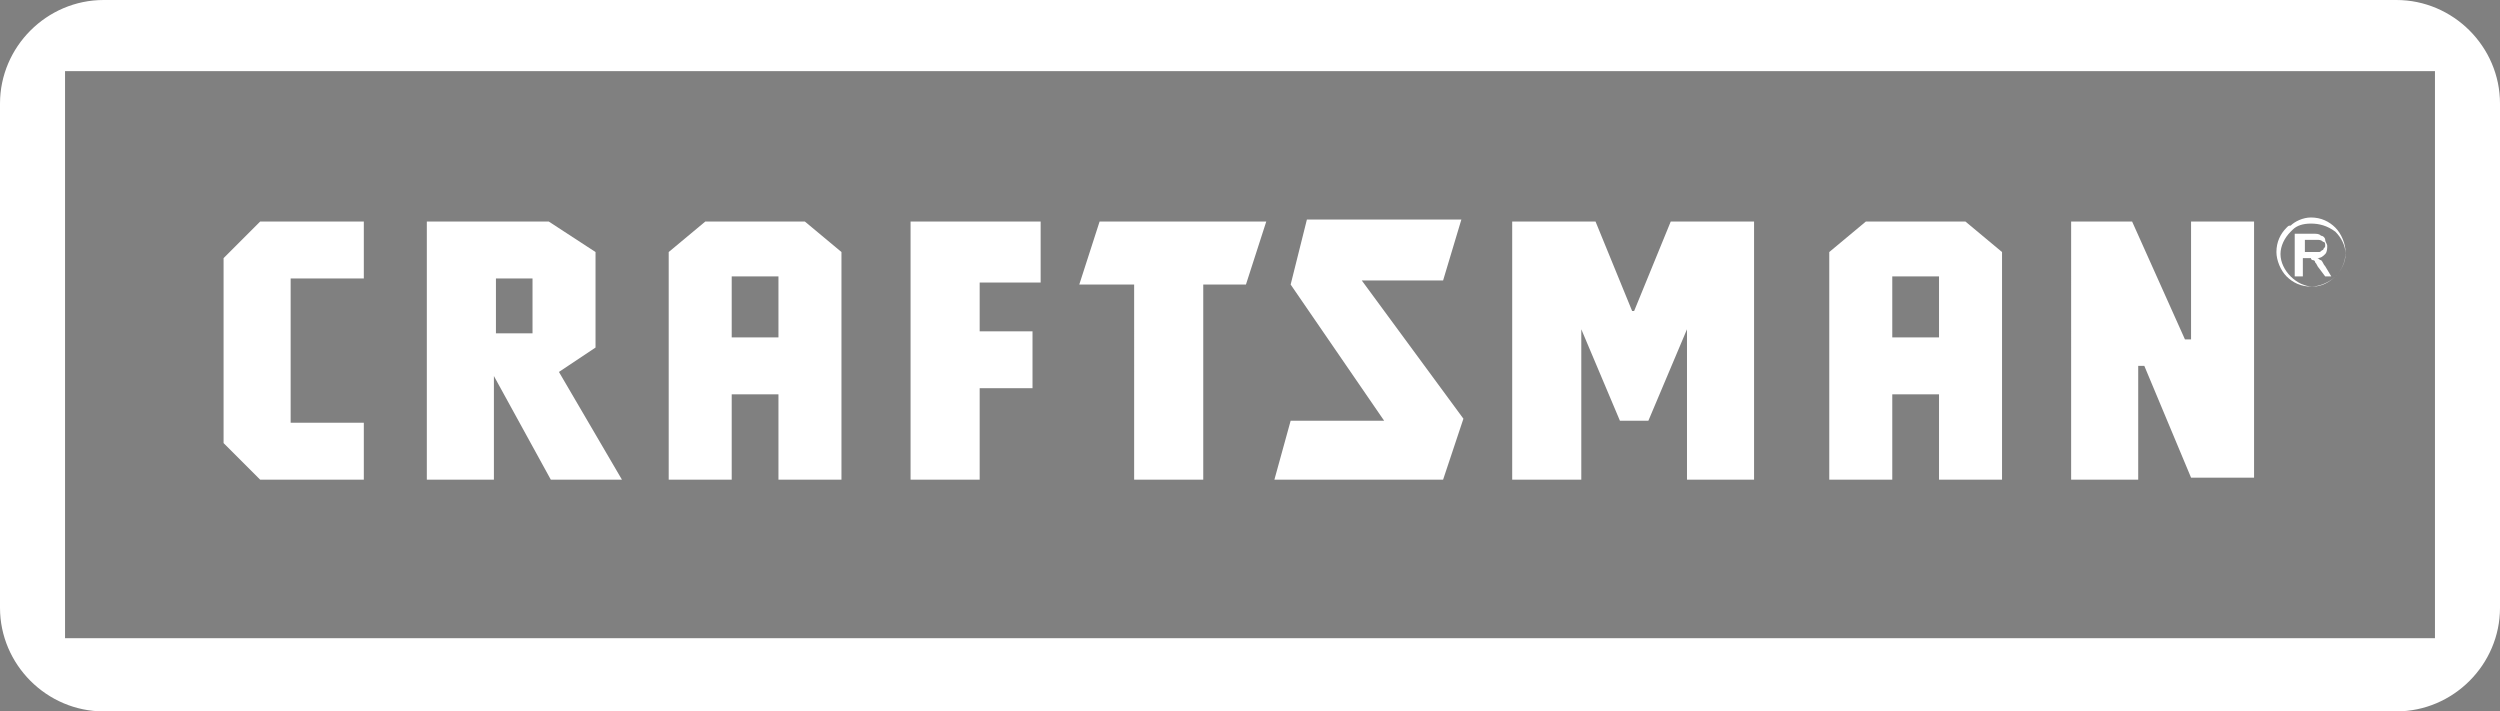 <?xml version="1.0" encoding="utf-8"?>
<!-- Generator: Adobe Illustrator 26.4.1, SVG Export Plug-In . SVG Version: 6.00 Build 0)  -->
<svg version="1.1" id="Layer_1" xmlns="http://www.w3.org/2000/svg" xmlns:xlink="http://www.w3.org/1999/xlink" x="0px" y="0px"
	 width="123px" height="35px" viewBox="0 0 123 35" style="enable-background:new 0 0 123 35;" xml:space="preserve">
<rect x="0" y="0" width="123" height="35" fill="#808080" stroke="none"/>
<style type="text/css">
	.st0{fill:#FFFFFF;}
	.st1{fill-rule:evenodd;clip-rule:evenodd;fill:#161615;}
	.st2{fill-rule:evenodd;clip-rule:evenodd;fill:#FFFFFF;}
</style>
<g id="American_Airlines_Logo">
	<path id="American_Airlines" class="st0" d="M39.6-50.5v-8.4c0-1.6-0.7-2.6-2.1-2.6c-1.8,0-3,1.9-3,4.5v6.4h-2.9c0,0,0-9.3,0-9.5
		c0-1.1-0.1-2.6-0.1-3.5c0,0,1.4,0,2.4,0c0.3,0,0.3,0.1,0.3,0.4c0,0.3,0,1.6,0,1.6h0.1c0.4-0.6,1.3-2.2,4-2.2c2.8,0,4.4,1.9,4.4,4.1
		v9.2H39.6z M16.5-53.3c0.1,0,0.2,0,0.2,0.3c0.1,0.6,0.1,1.6,0.1,1.9c-0.6,0.3-1.9,0.9-3.4,0.9c-3.9,0-6.3-2.3-6.3-6.7
		c0-4.2,2.1-6.7,6.3-6.7c1.4,0,2.7,0.5,3.4,0.9c0,0.5,0,1.5-0.1,2c0,0.2-0.1,0.3-0.2,0.3c-0.1,0-0.2,0-0.2-0.1
		c-0.9-0.5-1.8-0.7-2.6-0.7c-2.5,0-3.5,1.6-3.5,4.4c0,2.5,0.8,4.4,3.5,4.4c1,0,2-0.4,2.6-0.6C16.4-53.3,16.4-53.3,16.5-53.3z
		 M26.7-50.5c-0.2,0-0.4-0.1-0.5-0.4c0-0.4-0.1-1.2-0.1-1.2h0c-0.2,0.2-1.2,1.9-4,1.9c-2.6,0-4.1-2-4.1-4.2c0-3,2.9-4.6,7.3-4.6
		c0,0,0.6,0,0.6,0v-0.5c0-1.4-1-2.1-2.8-2.1c-1.6,0-3,0.6-3.5,0.8c0,0-0.1,0.1-0.2,0.1c-0.1,0-0.2-0.1-0.2-0.2c0-0.5-0.1-1.4-0.1-2
		c0.5-0.2,2.3-0.9,4.2-0.9c3.9,0,5.5,1.8,5.5,4.6v5.1c0,1.8,0.2,3.1,0.2,3.5C29.2-50.5,26.9-50.5,26.7-50.5z M26-57.1
		c0,0-0.4,0-0.5,0c-3.7,0-4.4,1.3-4.4,2.6c0,1.1,0.7,2.1,2.1,2.1c1.8,0,2.8-1.8,2.8-3.6V-57.1z M-10.9-53.3c0.2,0,0.2,0.1,0.2,0.3
		c0,0.6,0.1,1.8,0.1,2.1c-0.3,0.1-1.9,0.7-4,0.7c-4.1,0-6.6-2.1-6.6-6.7c0-3.9,2.1-6.8,5.9-6.8c3.7,0,5.5,2.5,5.5,5.6
		c0,0.4,0,1-0.1,1.8h-8.3c0,2.2,1.4,3.8,4,3.8c1.4,0,2.6-0.5,3-0.7C-11.1-53.3-11.1-53.3-10.9-53.3z M-18.2-58.3h5.5
		c0.1-2.1-1-3.3-2.6-3.3C-17.1-61.6-18.1-60.3-18.2-58.3z M-26.4-50.5v-8.3c0-1.5-0.6-2.7-2.2-2.7c-1.7,0-2.7,1.9-2.7,4.5v6.4h-2.9
		v-8.3c0-1.4-0.6-2.6-2.1-2.6c-1.7,0-2.7,1.9-2.7,4.6v6.3h-3c0,0,0-8.2,0-9.5c0-1.2-0.1-2.9-0.1-3.5c0,0,1.5,0,2.4,0
		c0.3,0,0.3,0.1,0.4,0.4c0,0.3,0,1.6,0,1.6h0.1c0.2-0.4,1.2-2.2,3.9-2.2c2.5,0,3.5,1.8,3.7,2.4c0.2-0.5,1.4-2.4,3.9-2.4
		c2.6,0,4.4,1.4,4.4,4.3v9H-26.4z M-4.6-56.8v6.3h-2.9c0,0,0-8.7,0-9.6c0-0.9-0.1-2.7-0.1-3.3c0,0,1.3,0,2.4,0
		c0.3,0,0.3,0.1,0.3,0.4c0,0.4,0,1.6,0,1.6h0.1c0.2-0.6,1.1-2.2,3.5-2.2c0.8,0,1.4,0.3,1.5,0.3c0,0.6-0.1,1.8-0.1,2.1
		C0.1-61.1,0-61-0.1-61s-0.1,0-0.2,0c-0.2-0.1-0.6-0.2-1.2-0.2C-3.1-61.3-4.6-60.2-4.6-56.8z M1.7-50.5v-13h2.9v13H1.7z M1.7-65.4
		v-2.8h3v2.8H1.7z M-46.5-50.5l-1.4-3.8H-55l-1.4,3.8h-3.1l6.5-17h3.4l6.4,17H-46.5z M-51.4-64.4L-51.4-64.4l-2.8,7.8h5.6
		L-51.4-64.4z M122.3-50.2c3.8,0,5.7-1.6,5.7-3.9c0-2.3-1.6-3.3-3.4-3.8c-0.5-0.2-1-0.3-1.4-0.5c-1.2-0.4-1.8-0.9-1.8-1.7
		c0-0.8,0.7-1.4,2.3-1.4c1.4,0,2.5,0.6,2.9,0.8c0.1,0,0.1,0.1,0.3,0.1c0.1,0,0.2-0.1,0.2-0.3c0-0.4,0.1-1.2,0.1-2
		c-0.4-0.2-1.6-0.8-3.7-0.8c-3.2,0-5.1,1.7-5.1,3.8c0,2.1,1.4,3.1,3,3.6c0.4,0.1,1,0.3,1.4,0.5c1.7,0.6,2.1,1.1,2.1,1.8
		c0,1-1.1,1.5-2.9,1.5c-1.5,0-2.6-0.6-3-0.8c-0.1,0-0.1-0.1-0.3-0.1c-0.2,0-0.2,0.3-0.2,0.3c0,0.1-0.1,1.5-0.1,1.9
		C118.8-50.8,120.3-50.2,122.3-50.2z M115.4-53.3c0.2,0,0.2,0.1,0.2,0.3c0,0.6,0.1,1.8,0.1,2.1c-0.3,0.1-1.9,0.7-4,0.7
		c-4.1,0-6.6-2.1-6.6-6.7c0-4,2.1-6.8,5.9-6.8c3.7,0,5.5,2.5,5.5,5.6c0,0.4,0,1-0.1,1.8h-8.3c0,2.2,1.4,3.8,4,3.8
		c1.4,0,2.6-0.5,3-0.7C115.3-53.2,115.3-53.3,115.4-53.3z M108.1-58.2h5.5c0.1-2.1-1-3.3-2.6-3.3C109.2-61.5,108.2-60.3,108.1-58.2z
		 M100-50.4v-8.4c0-1.6-0.7-2.6-2.1-2.6c-1.8,0-3,1.9-3,4.5v6.4h-2.9c0,0,0-9.3,0-9.5c0-1-0.1-2.6-0.1-3.4c0,0,1.4,0,2.4,0
		c0.3,0,0.3,0.1,0.3,0.4c0,0.3,0,1.6,0,1.6h0.1c0.4-0.6,1.3-2.2,4-2.2c2.8,0,4.4,1.9,4.4,4.1v9.2H100z M73.1-56.8v6.3h-3
		c0,0,0-8.7,0-9.6c0-0.9-0.1-2.7-0.1-3.3c0,0,1.3,0,2.4,0c0.3,0,0.3,0.1,0.3,0.4c0,0.4,0,1.6,0,1.6h0.1c0.2-0.6,1.1-2.2,3.5-2.2
		c0.8,0,1.4,0.3,1.5,0.3c0,0.6-0.1,1.8-0.1,2.1c0,0.2-0.1,0.3-0.2,0.3c-0.1,0-0.1,0-0.2,0c-0.2-0.1-0.6-0.2-1.2-0.2
		C74.6-61.2,73.1-60.1,73.1-56.8z M82.5-50.4v-17.7h-2.9v17.7H82.5z M64-50.4v-13H67v13H64z M64-65.3v-2.9h3v2.9H64z M85.8-50.4v-13
		h2.9v13H85.8z M85.7-65.3v-2.9h3v2.9H85.7z M59.6-50.4l-1.3-3.8H51l-1.4,3.8h-3.1l6.5-17h3.4l6.4,17H59.6z M54.6-64.4L54.6-64.4
		l-2.8,7.8h5.6L54.6-64.4z"/>
	<g id="Flight_Symbol_5_">
		<path id="Red_Gradient_1_" class="st0" d="M150-46.7c2,3.3,5.2,3.2,6.1,3.2h10.3l-12.1-14.7c-5.6,0.2-8.6,3.8-8,5.3L150-46.7z"/>
		<path id="Beak_Shadow_3_" class="st0" d="M146.2-52.9c0,0-0.3-0.8-0.3-1.7c0-3.4,3-5.3,6.4-6l1.9,2.3
			C148.6-58,145.6-54.4,146.2-52.9z"/>
		<path id="Beak_3_" class="st0" d="M150.9-63.8c-5.1,0-8.9,0.8-8.9,2.8c0,0.7,0.2,1.4,0.9,2.5l3.4,5.6c0,0-0.3-0.8-0.3-1.7
			c0-3.4,3-5.3,6.4-6c1-0.2,2-0.3,3-0.3c0.8,0,1.6,0,2.2,0.3C157.1-61.9,156.2-63.8,150.9-63.8z"/>
		<path id="Blue_Gradient_2_" class="st0" d="M137.4-67.3c1.4,2.3,1.9,2.9,5.3,2.9c2.5,0,6.4,0,6.4,0l-8.8-11.2
			c-1.9-2.4-3.1-2.9-4.9-2.9h-4.8L137.4-67.3z"/>
	</g>
	<g>
		<path class="st0" d="M169.1-44.3c0,0.4-0.4,0.8-0.8,0.8c-0.4,0-0.8-0.4-0.8-0.8c0-0.4,0.4-0.8,0.8-0.8
			C168.7-45,169.1-44.7,169.1-44.3z M167.6-44.3c0,0.4,0.3,0.6,0.6,0.6s0.6-0.3,0.6-0.6s-0.3-0.6-0.6-0.6S167.6-44.6,167.6-44.3z
			 M168.3-44.2L168.3-44.2l-0.1,0.3h-0.1v-0.8c0,0,0.1,0,0.2,0c0.2,0,0.3,0.1,0.3,0.2c0,0.2-0.1,0.2-0.2,0.2l0.2,0.3h-0.2
			L168.3-44.2z M168.2-44.3c0.1,0,0.2-0.1,0.2-0.1c0-0.1-0.1-0.1-0.2-0.1c0,0-0.1,0-0.1,0L168.2-44.3
			C168.2-44.3,168.2-44.3,168.2-44.3z"/>
	</g>
</g>
<path class="st0" d="M60.8-190.1c-0.7,0-1.3,0.6-1.3,1.3c0,0.7,0.6,1.3,1.3,1.3c0.7,0,1.3-0.6,1.3-1.3
	C62.1-189.5,61.5-190.1,60.8-190.1 M60.8-187.7c-0.6,0-1-0.5-1-1.1c0-0.6,0.5-1,1.1-1c0.6,0,1,0.5,1,1
	C61.9-188.2,61.4-187.7,60.8-187.7 M4.7-188.3H8v-12.4H4.7V-188.3z M54.7-196l-5.9-5.1v12.7h3.3v-5.2l5.8,5.7v-12.8h-3.2V-196z
	 M-5.2-191.3c-1.8,0-3.2-1.4-3.2-3.2c0-1.8,1.4-3.2,3.2-3.2c0.7,0,1.5,0.3,2,0.7l2.1-2.3c-2.7-2.3-6.7-2-9,0.6c-2.3,2.7-2,6.7,0.6,9
	c2.4,2.1,5.9,2.1,8.3,0l-2.1-2.3C-3.8-191.5-4.5-191.2-5.2-191.3 M33.9-204.9h-16l-3.7,9.7l-3.7-9.8H-6.2l-1.7,3.2h7.4v13.4h3.4
	v-13.4h5.1l6.2,16.3l6.1-16.3h15.4L33.9-204.9z M27.8-197.6c0.2-0.2,0.8-0.2,0.8-0.2h2.1v-2.8h-3.4c-1.5,0-2.7,1.1-2.7,2.6
	c0,0.1,0,0.2,0,0.3c0,3,3.7,4.9,3.3,6.1c-0.2,0.6-0.9,0.6-1.2,0.6h-2.2v2.7h3.6c1.6,0,3.1-1,3.1-2.8c0-3.5-4.3-5.4-3.4-6.7
	 M20.3-188.3h3.2v-12.4h-3.2V-188.3z M31.8-188.3H35v-12.4h-3.2V-188.3z M61.2-188.8L61.2-188.8c0.1-0.1,0.2-0.2,0.2-0.4
	c0-0.2-0.2-0.4-0.4-0.4c0,0,0,0,0,0h-0.8v1.4h0.3v-0.6h0.3c0.2,0,0.2,0.1,0.2,0.2c0,0.1,0,0.2,0,0.3h0.3c0-0.1-0.1-0.2-0.1-0.3
	C61.4-188.6,61.3-188.7,61.2-188.8 M60.9-188.9h-0.3v-0.4h0.3c0.1,0,0.2,0.1,0.2,0.2C61.1-188.9,61-188.9,60.9-188.9 M-23.3-188.2
	h3.5l0.9-2.3h4l0.9,2.3h3.5l-6.3-18.1L-23.3-188.2z M-18-193.9l1-3.1l1,3.1H-18z M41.9-200.8c-3.5,0-6.4,2.8-6.4,6.4
	c0,3.5,2.8,6.4,6.4,6.4c3.5,0,6.4-2.8,6.4-6.4l0,0C48.3-198,45.5-200.8,41.9-200.8L41.9-200.8 M41.9-191.3c-1.7,0-3.1-1.4-3.1-3.1
	c0-1.7,1.4-3.1,3.1-3.1c1.7,0,3.1,1.4,3.1,3.1C45.1-192.7,43.7-191.3,41.9-191.3 M66.6-213.5c-0.2,0-0.3,0.1-0.3,0.2v34.6
	c0,0.1,0.1,0.2,0.3,0.2c0.2,0,0.3-0.1,0.3-0.2v-34.6C67-213.4,66.8-213.5,66.6-213.5 M87.2-207.6c0.1,0.1,0.2,0.1,0.4,0.2
	c0.1,0.2,0.2,0.3,0.4,0.3c0.2,0.1,0.4,0.1,0.4,0.3l0,0c0,0,0.3,4.6,0.3,4.6v0.1L89-202l-0.2,0.1v0.1c0,0,0.1,9.1,0.1,9.1
	c-0.2,0.3-0.3,0.6-0.3,0.9l0.1,0.5l0.1,0.2v0.2l-0.2,0.2v0.1c0,0,0,0.1,0,0.2c0,0.9,0,1.8-0.2,2.7l-0.1,0.1l-0.5,0.5l-0.4,0.6
	l0.1,0.1l0.2,0.1l0.2,0.1c0.1,0.1,0.3,0,0.6-0.4c0.8-0.2,1.6-0.2,2.4-0.1h0.1h0.1l0.3-0.1c0.1,0,0.1,0,0.2,0l0.5,0.1v-0.2l-0.1-0.7
	l-1-0.6c-0.3-0.2-0.4-0.2-0.5-0.6l0-0.2c-0.1-0.3-0.1-0.4,0-0.5l0.2-0.2l0.1-0.1l0.1-1.6l0-0.1c-0.1-0.2-0.2-0.5-0.3-0.8l-0.1-0.9
	c0-0.1-0.1-0.2-0.1-0.4c0-0.1,0.1-0.3,0.2-0.3l0.2-0.2v-1l0-0.1v-0.4v-0.3l-0.1-0.7c0,0,0,0,0,0s0-0.2,0-0.2c0-0.1,0-0.2,0-0.3
	c0-0.2,0-0.3,0.1-0.5l0.3-0.2v-0.1l-0.1-0.6l0-0.1l-0.1-0.3c0-0.1,0-0.2-0.1-0.4c0.1-0.6,0.1-1.3,0.1-1.9c0-1,0-2-0.1-2.8v-1.3
	c0-0.1,0-0.1,0.1-0.1c0.1-0.1,0.2-0.3,0.2-0.4c0-0.3,0-0.4-0.2-0.4c0-0.1,0-0.2,0-0.3c0-0.4,0.5-0.8,1-1h0.1v-0.5l-0.1-0.1l-0.2-0.3
	h-0.1c-1.3,0.1-2.7,0.1-4,0h-0.1l-0.1,0.1l-0.3,0.4l0.1,0.1L87.2-207.6z M123.2-189.5L123.2-189.5l-0.2-0.1c0-0.2,0.1-0.5,0.1-0.7v0
	v-0.1l-0.1-0.4c-0.1-0.7-0.2-1.4-0.4-2.1l-0.1-0.1l-0.2,0.1c0,0-0.1-0.3-0.1-0.4c0-0.1,0-0.2-0.1-0.3c-0.1-0.3-0.1-0.7-0.1-1
	c0-0.4,0-0.8-0.1-1.2c0-0.1-0.1-0.3-0.1-0.4l-0.1-0.3l-0.1-0.3l0,0c0-0.2-0.1-0.2-0.5-0.3l0,0v-0.2c0-0.2,0-0.5-0.3-0.6
	c-0.6-0.7-0.9-0.7-1.2-0.7h-0.2c0.1-0.1,0.1-0.1,0.1-0.2c0,0,0-0.3,0-0.4c1.2-0.1,2-1,2.5-2.9c0,0,0-0.9,0-1l0.1-0.2l0.1-0.2l0-0.1
	c0-0.1,0-0.5,0-0.9c0-0.2,0-0.4,0-0.5l-1-2.4l-0.1,0l-0.3-0.2c-0.3-0.3-0.8-0.6-1.2-0.7h-0.4h-0.1c-0.7-0.2-1.6-0.5-1.7-0.5l0,0
	h-1.1l0-0.1c-0.1-0.1-0.2-0.2-0.3-0.2l-0.6,0.1l-3.1,0.1v0.3l0.8,0.2l0.1,0.1c0.4,0.3,1.4,1,1.4,1.6v0.1h0.1h0.4
	c0.1,0,0.2-0.1,0.3-0.2l0,0c0.1,0,0.4,0.1,0.6,0.2c-0.4,0.5-0.9,0.9-1.4,1.3l-0.5,0.4v0c-0.1,0.7-0.1,1.3,0,2v0.1l0.2,0.2l0,0
	c0,0,0,0,0,0.1c0,0.1,0.1,0.2,0.2,0.4c0,0.1,0,1,0,1v0.1l0,0.4c0,0.3,0,0.5,0.1,0.5c0.1,0.2,0.1,0.4,0.1,0.6c0,0.1,0,0.1,0,0.1l0,0
	v0.1l0.1,0.3l0.1,0.4l0-0.1v0.8l0.1,0.1l0.1,0.2l0.1,0.2l0.1,0.9v0.1v0.2l0.1,0.3l0-0.1c0,1.2,0,3,0,4.3c0,0.9,0,1.6,0,1.6v0.1
	l0.2,0.2c0,0.2,0,0.4,0,0.6c0,0.1,0,0.2,0,0.3c-0.5,1-0.8,2-1.1,3l0,0c0,0.2,0.2,0.3,0.5,0.5c1.1,0.7,2,1.8,2.5,3l0.2,0.4l0.1-0.4
	c0.1-0.5,0.2-0.9,0.2-1.4c0-0.1,0-0.3,0-0.4l0,0l0.2-0.1c0-0.1,0-0.2,0-0.3c0-0.4-0.1-0.9-0.1-1.3l-0.1-0.9c0.1-0.4,0.2-0.8,0.2-1.3
	c0-0.3,0-0.6,0-0.9l-0.1-0.3l-0.1-0.1l0,0c0-0.1,0-0.1,0.1-0.2h0v-0.1c0-0.2-0.1-1-0.2-2.3c-0.1-1.2-0.3-2.8-0.3-3.1l0,0
	c0,0,0.1-0.4,0.1-0.4l0.1-0.1c0.1-0.3,0.2-0.5,0.3-0.8c0-0.1,0-0.1,0-0.2c0.4,0.5,0.8,1,1,1.6l0.2,0.3c0,0,0,0,0,0
	c0,0.3-0.1,0.6-0.1,0.8l-0.1,0.8h0.1c0.5,0.1,1.1,3.2,1.1,3.6l0,0c0,0.2,0,0.5,0,0.7c0,0.7,0,1.4-0.1,2.1l-0.3,1.1
	c-0.2,0.4-0.3,0.8-0.4,1.2c0,0,0,0.1,0,0.1v0.1h0.3c0.6,0,0.8,0,2,1.2c0.3,0.2,0.6,0.3,1,0.4l0.1,0l0.5-2.5l0.1-0.5
	c0.1-0.2,0.1-0.5,0-0.8l0,0c0.1-0.4,0.1-0.7,0.1-1.1c0-0.2,0-0.4-0.1-0.6c0-0.1,0-0.1,0-0.2c0-0.1,0-0.1,0.1-0.2l0,0v0
	C123.5-188.9,123.4-189.2,123.2-189.5L123.2-189.5z M119.6-201.6c-0.2,0.6-0.4,1.1-0.6,1.6c-0.2,0.2-0.5,0.4-0.9,0.5
	c-0.2,0-0.4,0-0.6,0v-6.5h0.3c0.5,0,1.8,1.9,1.8,1.9c0.2,0.3,0.3,0.7,0.2,1.1v0.5c-0.1,0-0.1,0.3-0.2,0.3
	C119.6-202,119.6-201.8,119.6-201.6 M100.2-192.7v-0.2h-0.7v0l-0.2,0.5c-0.1,0.2-0.2,0.5-0.5,0.6l-0.2-0.2l-0.1,0.1
	c-0.2,0.3-0.4,0.6-0.4,0.9c-0.7,0.1-1.2,0.8-1.6,1.4c-0.1,0.2-0.2,0.3-0.3,0.5c-0.3,0.1-0.5,0.2-0.8,0.2h-0.2l-0.7,0.4l-0.4,0.2H94
	l-0.1-0.1c0.3-0.6,0.6-1.3,0.8-1.9c0.1-0.4,0.3-0.7,0.4-1.1l0,0v0v-0.6c0-0.3,1.1-3.3,1.8-3.6l0.1,0v-0.1c0-0.2-0.1-0.4-0.1-0.5
	c0-0.1,0-0.2,0.1-0.4c0.1-0.4,0.8-0.7,1-0.8h0.1v-1c0.2-0.3,0.3-0.6,0.4-0.9c0.2-0.6,0.5-1.2,0.9-1.6l0.1-0.1v-0.1
	c0-0.2-0.1-0.4-0.1-0.6c0-0.3,0.1-0.5,0.2-0.7l0,0v-3.9l-0.1-0.3l-0.1-0.2v-1.2h-6.6v0.2c0,0.2-0.1,0.3-0.2,0.5l0,0v2.1l0.3,0.2
	c0.3,0.3,0.1,1.2,0,1.6l0,0l0.1,0.1v0.1v0.1l0.1,0.8h0c0.2,0.1,0.2,0.2,0.1,0.3c0,0.2,0,0.4,0.2,0.5l0.1,0.1l0.1-0.2
	c0.3-0.5,0.4-0.7,0.4-0.9v-1.7c0-0.2,0.5-0.5,0.7-0.5h0.1v-0.1c0-0.6,0.3-1.1,0.9-1.3l0.3-0.2h2.3v1.4c-0.3,0.3-0.6,0.6-0.8,1
	c-0.2,0.3-0.4,0.5-0.6,0.7c-0.1,0.2-0.2,0.5-0.2,0.8c0,0.2,0,0.5,0.1,0.7c-0.7,0.6-0.8,1-0.8,1.1l-0.5,0.4c-0.4,0.9-0.7,1.8-0.8,2.8
	c-0.5,0.4-0.8,1-0.9,1.6v0.1c-0.3,0.3-0.6,0.7-0.8,1l-0.2,0.8c0,0.2-0.1,0.5-0.2,0.5h0v0.1l-0.1,0.8c-0.1,0.4-0.1,0.8-0.1,1.2
	c0,0.1,0,0.2,0,0.4c0.1,0.1,0.1,0.3,0.1,0.4c0,0.1,0,0.2-0.1,0.3l-0.1,0.1l0.1,0.1c0.2,0.2,0.3,0.5,0.4,0.7v0.2l-0.2,0.1l-0.1,0v1.4
	c-0.2,0.1-0.3,0.3-0.3,0.4l0.1,0.3l0.2,0.2h0.1h1.6c0.2,0.2,0.5,0.3,0.7,0.3c0.2,0,0.4-0.1,0.4-0.3c0.1-0.1,0.2-0.2,0.4-0.2h0.2l0,0
	l0.1,0.2h0.1h2.4l0-0.1c0.2-0.2,0.5-0.3,0.7-0.4h0.1v-0.1c-0.1-1-0.1-2.1,0-3.1l0.2-0.3c0-0.1,0.1-0.2,0.2-0.3l0.1,0l-0.1-0.1
	C100.1-191.9,100.1-192.3,100.2-192.7 M109.2-188.3c0-0.2-0.1-0.4-0.2-0.5l-0.2-0.2h-1l-0.3-0.3l-0.1,0.2c-0.2,0.4-0.6,0.7-1,0.8
	l-0.8,0.4l-0.3,0.1c-0.3,0.1-0.6,0.2-0.9,0.4c-0.1,0.2-0.2,0.4-0.2,0.6c0,0.2,0,0.2-0.1,0.2l-0.5,0c-0.2,0.1-0.5,0.1-0.7,0l-0.1-0.1
	l-0.1,0.1l-0.1,0.1l-0.1-0.1l0.2-0.5c0.1-0.2,0.2-0.5,0.2-0.7c0,0,0,0,0,0c0.4-0.5,0.6-1.1,0.8-1.8v-1.1l0.6-1.8v-2.4
	c0.1-0.2,0.2-0.4,0.3-0.6l0.3-0.4c0,0,0-0.7,0-0.8c0.3-0.4,0.5-0.8,0.5-1.2c0-0.3,0.1-0.5,0.3-0.7l0.1,0l0.1-2.1c0-0.1,0-0.1,0-0.2
	c0-0.2,0.1-0.4,0.2-0.6l0.2-0.6l0.2-1.3c0-0.1,0.1-0.3,0.2-0.3l0.3-0.3c0-0.1,0-0.2,0-0.4c0-0.1,0-0.3,0-0.4l0.1-0.1
	c0.3-0.2,0.4-0.5,0.5-0.8c0-0.1,0-0.2,0-0.4c0-0.1,0-0.3,0-0.4c0.3-0.3,0.5-0.7,0.7-1.2l0.2-0.4v-0.1v-0.3h-0.3l-0.2-0.2h-7.4v4.1
	c-0.2,0.1-0.3,0.3-0.3,0.5l0.1,0.3c0,0.1,0.1,0.2,0.1,0.3c0,0.2,0,0.3-0.1,0.5v0.1l0.4,0.4l0.1-0.1c0.1-0.2,0.2-0.2,0.3-0.2
	c0.4,0,0.6-0.2,0.8-1.5c0.2-1.3,0.6-1.8,0.7-1.8l0.2,0c0.2-0.1,0.6-0.2,0.8,0l0.2,0.2l0.1,0h1.1l0.1,0.1l0,0l0,0c0,0,0,0.1-0.1,0.2
	l-0.1,0v0.8c-0.7,0.9-1.2,1.8-1.5,2.8v0.6c-0.1,0.4-0.2,0.8-0.4,1.1l-0.2,0.4v0.2v0.2c0,0.2-0.1,0.4-0.3,0.6l0,0v0.2v0.2l0.2,0.2
	l0.1,0l-1.3,3.4c-0.1,0.7-0.2,1.4-0.2,2.1c0,0.5,0.1,1.1,0.2,1.6l0.1,0.2l0.1,0.3c0,0.3,0.1,0.6,0.1,0.9c0,0.2,0,0.4-0.1,0.6
	l-0.1,0.3l-0.1,0.2c0,0.1,0.1,0.3,0.1,0.4c0,0.1,0,0.1,0,0.2l-0.2,0.2l0,0.1c0,0.1,0.1,0.3,0.1,0.4c0,0.1,0,0.2,0,0.3l-0.3,0.3
	l-0.2,0.1v0.1c0,0.1,0.1,0.3,0.1,0.4c0,0.1,0,0.1-0.1,0.2l-0.2,0.2l-0.1,0.1v0.8v0.1c0,0.1,0,0.2,0,0.2c0,0.2,0.1,0.4,0.2,0.6l0,0
	h0.1c0.3,0,0.6-0.1,0.9-0.3l0.3-0.1h0.6h1.1c0.3-0.1,0.6-0.3,0.9-0.5l1.1,0.1l0,0c0,0.1,0,0.1,0.1,0.1l0,0.1h3.3v-0.3
	c0.1,0,0.1-0.1,0.2-0.1l0.1,0v-2l-0.1-0.3l-0.1-0.4c0-0.2,0-0.3,0.1-0.4L109.2-188.3z M114.1-197C114.1-197,114.1-197,114.1-197
	l0.1-1.3v-0.1l-0.1,0c-0.1-0.1-0.2-0.1-0.2-0.2c0-0.1,0,0,0-0.1c0,0,0-0.1,0-0.1c0-0.2-0.1-0.3-0.2-0.4v-1l-0.2-0.2l-0.7-2.6
	c-0.3-0.8-0.6-1.7-0.8-2.6v-0.7l-0.1-0.3c-0.3-0.3-0.5-0.7-0.6-1.1l0-0.2c-0.1-0.4-0.1-1.1-0.7-1.1l-0.4,0.1
	c-0.1,0.2-0.2,0.4-0.2,0.6c0,0,0,0.2,0,0.2c0,0.3,0,0.4-0.2,0.5c-0.1,0.1-0.3,0.2-0.4,0.3l-0.2,0.2v0.1v0.9l-0.3,0.4l-0.1,0.2
	c-0.2,0.4-0.3,0.8-0.5,1.2h0l-0.2,0.1c-0.1,0.1-0.1,0.2-0.1,0.3c0,0.1,0,0.2,0,0.2v0.3c-0.2,0.2-0.4,0.5-0.5,0.8l-0.1,0.2
	c-0.1,0.4-0.2,0.8-0.2,1.2c0,0.5-0.1,0.8-0.3,1l-0.1,0v0.1c0,0.4-0.1,0.8-0.2,1.2l-0.2,0.3l-0.3,0.5v0.6v0.6c-0.1,0.3,0,0.5,0.2,0.5
	l0,0c0,0.1,0,0.1-0.2,0.2l-0.1,0v0.9l0,0l-0.2,0.1c-0.1,0.1-0.2,0.3-0.1,0.5c0,0.2,0,0.4,0.1,0.6c-0.1,0.4-0.2,0.8-0.2,1.3v0.1
	l0.1,0.1l0.1,0.1c0,0-0.1,0.1-0.2,0.1l-0.4,0.4c-0.1,0.3-0.2,0.6-0.2,0.9l-0.8,0.9l0.1,0.1l0.1,0.3l0.2,0.5l0.1-0.1l2.2-0.8
	c0.6-0.1,1.2-0.1,1.8,0h0.1l0.1-0.1l0.2-0.4c0.1-0.1,0.1-0.2,0.1-0.3c0,0,0,0,0-0.1v0l-0.1-0.1l-0.3-0.2c-0.1-0.1-0.2-0.2-0.3-0.2
	v-1.1c0,0-0.1-0.3-0.2-0.5h0.3c0.3,0.2,0.6,0.4,1,0.6c0.5,0.3,1.6,0.9,1.6,1.1c-0.1,1.2-0.6,2.4-1.4,3.3v0v0.1c0,0.5,0.3,1,0.7,1.3
	c0.2,0.2,0.4,0.4,0.4,0.6v0.6c0,0,0.6,2.1,0.6,2.1v1.6l0.3-0.1c0,0,0.1,0.1,0.1,0.1l0.3-0.1l0.2-0.2v-1l0.2-0.2v-0.8
	c0.2-0.2,0.3-0.5,0.3-0.8c0-0.2,0.1-0.5,0.3-0.7l0.1,0v-1.3c0.3-0.4,0.5-0.9,0.6-1.5c0.1-0.3,0.2-0.6,0.4-0.9h0v0
	c0.1-0.9,0.1-1.8,0.1-2.6c0-1.1,0-2.3-0.1-2.6C114.3-195.4,114.2-196.1,114.1-197 M111.7-193.9h-0.3c-0.5-0.1-0.8-0.6-1.4-0.7
	c-0.4-0.1-0.9-0.1-1.3,0c0,0,0-0.1,0.2-0.2c0.1-0.4-0.1-1.6,0-2c0.1-0.5,0.2-1,0.2-1.4c0.5,0,0.3-0.6,0.6-0.8l0-1.4
	c0.1,0.4,0.3,0.8,0.5,1.1c0.3,0.3,0.6,0.1,0.9,0.4s0.2,1.5,0.4,1.6C111.8-196.9,111.7-193.9,111.7-193.9 M131.5-209.7
	c-0.7,0-1.3,0.6-1.3,1.3c0,0.7,0.6,1.3,1.3,1.3c0.7,0,1.3-0.6,1.3-1.3C132.9-209.1,132.3-209.7,131.5-209.7 M131.5-207.3
	c-0.6,0-1-0.5-1-1s0.5-1,1-1c0.6,0,1,0.5,1,1C132.6-207.8,132.1-207.3,131.5-207.3 M99.1-185.8h-0.1c-2.2-0.1-7.2-0.2-7.5,0.2
	c-0.7,0.4-1.5,0.4-2.2,0.1c-0.2-0.1-0.4-0.1-0.7-0.1l-0.2,0.1L88-185c-0.4,0-0.8,0-1.2,0h-0.5c0-0.4-0.1-0.5-0.2-0.6l0,0v0
	c0-0.1,0.1-0.2,0.2-0.3l0,0v-0.1v-1.4l0.2-0.2v-1l0.1-0.1c0.1-0.1,0.1-0.2,0.1-0.4l-0.1-0.4l-0.1-0.1l0-0.1c0.1-0.2,0.1-0.3,0.3-0.3
	h0.1v-0.1c0-0.1,0-0.5,0-0.8c0-0.1,0-0.3,0-0.4v0l-0.2-0.2c0,0,0-1.4,0-1.5l0.2-0.2v-0.1c0-0.3,0.1-1.9,0.1-3.1c0-0.5,0-1.1-0.1-1.6
	l-0.3-0.3l-0.1-0.1v-4.5l0.2-0.2v-1.1l-0.1,0c-0.4-0.3-0.4-0.4-0.4-0.4c0-0.1,0-0.1,0.2-0.3l0.1,0v-2.2l-0.1,0
	c-0.3-0.3-0.7-0.7-0.9-1c-0.1,0-0.2,0-0.3,0c-0.1,0-0.3,0.1-0.5-0.4l0-0.1h-1.7l-0.2-0.2h-0.4l0,0.1l-0.1,0.2l-0.2,0.2l0.1,0.1
	c0.8,0.6,0.9,0.8,0.9,1l0.2,0.3l0.1,0c0.4,0,0.5,0.1,0.5,0.1c0.2,0.4,0.3,0.8,0.4,1.2l0,0c-0.1,0.3-0.2,0.7-0.3,1l-0.1,0.1l0.3,0.3
	c0,0.1,0,0.2,0,0.3c0,0.4,0,0.9-0.1,1.2l-0.1,0.1l-0.3,0.3v0.1v1.7l0.2,0.2v3.2l0.1,0c0.1,0.1,0.2,0.2,0.2,0.4l0,0
	c0,0.2-0.1,0.3-0.2,0.5l-0.1,0v2.3c0-0.1-0.2,0.1-0.2,0.1h0v0.1c0,0.3-0.1,0.5-0.1,0.8c0,0.3,0,0.5,0.1,0.8l0,0l-0.2,0.1v0.1v2.9
	l0.1,0c0.2,0.1,0.4,0.3,0.4,0.5v0.2l-0.2,0.1l-0.1,0v0.8c0-0.1-0.2,0.1-0.2,0.1l-0.1,0v1.8l0.1,0c0.1,0.1,0.1,0.1,0.1,0.2
	s-0.1,0.1-0.1,0.2l-0.1,0v0.1v0.9l-0.5,0.4l-0.2,0.2l-0.6,0.3h0v0.1l-0.1,0.2l-0.2,0.2l0.1,0.1l0.3,0.3h0.1c0.6-0.1,1.3-0.1,1.9,0
	h0.1v-0.1c0.4-0.4,0.8-0.8,1.3-1.1h0.7c0.2,0,0.4,0.1,0.6,0.3l0,0.1h0.1c1.7,0,4.9,0,5.4,0l0,0c0.1,0.2,0.3,0.3,0.5,0.3h2
	c0.1,0.2,0.3,0.2,0.5,0.2c0.1,0,0.1,0,0.2,0.2l0,0.1h0.8l0,0c0,0.1,0,0.1,0.1,0.1l0,0.1h3.1l-0.5-1L99.1-185.8z M132-208.4
	L132-208.4c0.1-0.1,0.2-0.2,0.2-0.4c0-0.2-0.2-0.4-0.4-0.4c0,0,0,0,0,0H131v1.4h0.3v-0.5h0.3c0.2,0,0.2,0.1,0.2,0.2
	c0,0.1,0,0.2,0,0.3h0.3c0-0.1-0.1-0.2-0.1-0.3C132.1-208.2,132.1-208.3,132-208.4 M131.6-208.5h-0.3v-0.4h0.3c0.1,0,0.2,0.1,0.2,0.2
	C131.8-208.6,131.8-208.5,131.6-208.5 M82.1-188.3c0-0.1,0-0.2,0-0.3c0-0.3,0-0.5-0.1-0.8c0-0.2,0-0.3-0.1-0.5c0,0,0-0.1,0-0.1
	c0.3-0.4,0.4-0.8,0.4-1.3c0-0.3,0-0.6-0.1-0.9l-0.1-1.1v-0.9l0.1-0.1l-0.3-0.3l-0.2-0.2c-0.1-0.3-0.2-0.7-0.2-1c0-0.5,0.1-1,0.2-1.5
	v-0.1l-0.3-0.2l0,0c0-0.1-0.1-0.2-0.4-0.5l-0.1-0.1l-0.1,0.1c0-0.1-0.1-0.1-0.1-0.2l0,0c0.1-0.2,0.2-0.4,0.3-0.7c0-0.1,0-0.1,0-0.2
	c-0.1-0.1-0.2-0.2-0.3-0.2c-0.4,0-0.7-0.2-0.9-0.4c0.5-0.5,0.9-1.1,1.2-1.7l0.8-1.5c0.2-0.2,0.2-0.4,0.2-0.7c0-0.2,0-0.5-0.1-0.7
	l-0.1-0.9c0-0.9-0.4-1.8-1.1-2.3c-0.2-0.1-0.5-0.2-0.7-0.2l-0.1-0.1c-0.2-0.1-0.3-0.3-0.4-0.5v-0.1h-0.1c-0.6-0.1-1.1-0.1-1.7,0
	l-1.4,0.1h-1.1c-0.6,0-1.2,0.1-1.8,0.3h-1.2l-0.2,0.3l-0.1,0.4c0,0,0,0.2,0,0.2c0,0.1,0,0.2,0.1,0.2l0.1,0.2l0.7,0.7l0,0h-0.2
	l0.2,0.1c0,0.1,0,0.1,0.2,0.1c0.2,0,0.1,0.1,0.2,0h0.1l0.1,0.1l0,0v0.2v0.3l-0.1,0.1l-0.1,0v0.1v5.4c0.1,0.2,0.2,0.3,0.3,0.5
	c0,0.3,0,0.5,0,0.8l-0.2,0.5v1.6l0.2,0.4l0,0c0,0.2,0,1,0,1s-0.1,0.1-0.2,0.1h-0.1v1.9l0,2.2l0.2,1.8v0.4c0.1,0.6,0.1,1.3,0,1.9
	l0,1.7c-0.1,0.6-0.3,1.3-0.5,1.9c-0.2,0.1-0.4,0.2-0.6,0.3l-0.2,0.1l0.4,0.3l0.1,0.1h0.1h0.4c0.2,0,0.4,0,0.6,0
	c0.7,0.1,1.9,0.3,2.1-0.1c0.1-0.1,0.2-0.2,0.3-0.2l0.2,0.1c0.1,0.1,0.2,0.2,0.3,0.2c0.1,0,0.2-0.1,0.2-0.1c0.5-0.1,0.9-0.2,1.4-0.3
	h0.1v-0.1c0.2-0.3,0.5-0.5,0.8-0.7l0.2-0.2c0.4-0.3,0.9-0.6,1.4-0.8h0.1v-0.1c0-0.9,0.3-1.8,0.9-2.5l0.4-1.1 M79.3-189.9
	c-0.1,0.5-0.2,1-0.4,1.5c-0.1,0.7,0,1.6-0.3,1.9c-0.3,0.3-0.7,1-1.2,1L77-185c-0.3,0.1-0.5,0.1-0.8,0.2c0.2-0.3,0.3-0.6,0.4-0.9
	c0,0.3-0.1-0.8-0.1-0.8c0-3.1-0.1-1.2,0.1-2c0-0.1,0.1-0.2,0.2-0.3v-4c-0.1-0.1-0.2-0.2-0.2-0.3c0-0.1,0.1-0.2,0.2-0.3l0.2-1
	c0,0-0.3-1.2,0-1.6c0-0.5,0-2.3,0-2.3l0.7,0.7c0.3,0.3,0.6,0.5,0.9,0.7c0,0,0.6,0.5,0.3,0.7c-0.2,0.2,0.4,0.5,0,0.5
	c0.2,0.2,0.3,0.5,0.2,0.8c0.3,0.1-0.1,0.9-0.1,1.1c0,0.9,0.4,0.3,0.4,1.4c-0.7,0.5,0.4,1.5-0.1,1.8
	C79.5-190.4,79.2-190.1,79.3-189.9 M79.1-204.6c-0.1,0,0.2,0.8,0.2,0.8c-0.3,0.1-0.2,1.6-0.2,1.8c-1.3,0.1-1,1.2-1.6,1.3
	c0,0-0.1-0.2-0.5,0v-4.3c0.3-0.2,0.1-0.2,0.3-0.6c0.1,0,0.1-0.1,0.2-0.1c0,0.1,0,0.2,0,0.2l0.8-0.1h0.2c0.3,0.7,0.6,0.3,1.1,0.6
	L79.1-204.6z M131.5-201.3L131.5-201.3l-0.1-0.4l-0.2-0.4l0,0.1l0.1-2.3l-0.1,0c-0.1-0.1-0.1-0.1-0.2-0.4l-0.6-1.4l-0.4-0.4
	c-0.3-0.2-0.5-0.5-0.7-0.8l0-0.1h-1l-0.2-0.2h-0.9l-0.2-0.2h-0.7l0-0.1l-0.2-0.3h-0.7c-0.3-0.2-0.6-0.4-1-0.5
	c-0.2-0.1-0.5-0.2-0.5-0.3v-0.1h-0.7l-0.2-0.2h-1.4l0.2,0.2c0.1,0.1,1.4,1.4,1.9,1.8v1.2c0-0.1-0.2,0.1-0.2,0.1l-0.1,0v1.8
	c0-0.1-0.1,0.1-0.1,0.1l-0.1,0v4.4v0.1l0.1,0.3l0.1,0.4l0-0.1l-0.1,1.6l0.2,0.2c0,0.2,0,0.4,0,0.6c0,0.5,0,1.1,0.1,1.3l0.1,0.3
	l0.1,0.2v0.6c0.2,0.8,0.5,1.6,1,2.2l-0.4,3.9c0,0.1,0.4,1.1,0.4,1.1l0.3,0.6c0,0.1,0.1,0.1,0.2,0.1v0c0,0.1-0.3,0.2-0.8,0.4
	l-0.2,0.1l0,0.1c0.1,0.4,0.2,0.8,0.3,1.2c0,0,0,0.1,0,0.1c-0.1,0.5-0.3,1-0.7,1.4l-0.1,0.1l0.2,0.1c0.5,0.1,1.1,0,1.6-0.2
	c0.1,0,0.1-0.1,0.1-0.1l0.2,0.1l0.5,0.1c0.4-0.2,0.8-0.3,1.2-0.4c0.8-0.2,1.2-0.4,1.3-0.6l0.1-0.1l0.3-0.4l0.4-0.7l0.1-0.3l0.2-1.2
	c0.2-0.5,0.2-0.9,0.2-1.4c0-0.4,0-0.8,0.2-1.2c0.1-1.4,0.1-2.9,0-4.3l0,0.1l0.1-0.2l0.1-0.6l0.1-1.1c0.2-0.2,0.4-0.4,0.5-0.7
	c0.1-0.2,0.2-0.5,0.1-0.7c0-0.1,0-0.3,0-0.5c0,0,0-0.5,0-0.6l0.2-0.3l0.1-0.2l0-0.1c0.1-0.4,0.1-0.7,0.1-1.1c0-0.9-0.1-1.9-0.1-2.1
	L131.5-201.3z M129.3-198c-0.3,0.2-0.5,1.6-0.5,1.6c-0.3,0.2-0.5,0.6-0.4,1c-0.1,0.4-0.1,4.7-0.1,4.7c-0.1,0.5-0.4,0.8-0.6,1.6
	c-0.1,1-0.5,2-1.2,2.7v-10.4c-0.3-0.4-0.4-0.9-0.4-1.4c0,0-0.1-0.3-0.2-0.4c0,0.1,0,0.1,0,0.1c0-0.2,0-0.2,0-0.1
	c0-0.6-0.1-3.4-0.1-3.4l-0.1-0.3l0.1-0.9c0.6,0,0.8,0,1.3,0c0.3,0,0.3,0.5,0.9,0.5c0,0.6,0.5,0.7,0.8,1.1c0.1,0.1,0.2,1.2,0.5,1.4
	L129.3-198z"/>
<g>
	<path class="st1" d="M5.1,107.4h112.8c2.8,0,5.1,2.3,5.1,5.1v24.8c0,2.8-2.3,5.1-5.1,5.1H5.1c-2.8,0-5.1-2.3-5.1-5.1v-24.8
		C0,109.7,2.3,107.4,5.1,107.4L5.1,107.4z M3.2,111h116.6v27.9H3.2V111L3.2,111z"/>
	<g>
		<rect x="36" y="121" class="st1" width="2.3" height="3"/>
		<rect x="24.4" y="121.1" class="st1" width="1.8" height="2.7"/>
		<rect x="93.1" y="121" class="st1" width="2.3" height="3"/>
		<path class="st1" d="M114.2,119.7c0-0.1,0.1-0.1,0.1-0.2c0-0.1,0-0.2-0.1-0.2c-0.1-0.1-0.2-0.1-0.3-0.1h-0.6v0.7h0.6
			c0.1,0,0.2,0,0.3,0C114.1,119.8,114.2,119.7,114.2,119.7z"/>
		<path class="st1" d="M115.2,119.9L115.2,119.9c0-0.4-0.2-0.8-0.5-1.1c-0.3-0.3-0.7-0.5-1.1-0.5v0h0c-0.4,0-0.7,0.1-0.9,0.3
			c0,0-0.1,0.1-0.1,0.1c-0.3,0.3-0.5,0.7-0.5,1.1h0v0v0h0c0,0.4,0.2,0.8,0.5,1.1v0c0.3,0.3,0.7,0.5,1.1,0.5v0h0v0
			c0.4,0,0.8-0.2,1.1-0.5C115.1,120.7,115.2,120.4,115.2,119.9L115.2,119.9L115.2,119.9L115.2,119.9z M114.4,120.9l-0.3-0.4
			c-0.1-0.1-0.1-0.2-0.2-0.3c0-0.1-0.1-0.1-0.1-0.1c0,0-0.1,0-0.1-0.1c0,0-0.1,0-0.1,0h-0.3v0.9h-0.3v-2h0.9c0.2,0,0.3,0,0.4,0.1
			c0.1,0,0.2,0.1,0.2,0.2c0.1,0.1,0.1,0.2,0.1,0.3c0,0.1,0,0.3-0.1,0.4c-0.1,0.1-0.2,0.2-0.4,0.2c0.1,0,0.1,0.1,0.2,0.1
			c0.1,0.1,0.1,0.2,0.2,0.3l0.3,0.5H114.4z"/>
		<path class="st1" d="M5.5,113.2v23.4h112.1v-23.4H5.5z M17.9,121.1h-3.6v7.1h3.6v2.8h-5.1l-1.8-1.8v-9.1l1.8-1.8h5.1V121.1z
			 M27.1,131l-2.8-5.1v5.1h-3.3v-12.7h6l2.3,1.5v4.8l-1.8,1.2l3.1,5.3H27.1z M41.4,131h-3.1v-4.2H36v4.2h-3.1v-11.2l1.8-1.5h4.9
			l1.8,1.5V131z M51.1,121.3h-3v2.4h2.6v2.8h-2.6v4.5h-3.5v-12.7h6.4V121.3z M61.3,121.4h-2.1v9.6h-3.3v-9.6h-2.7l1-3.1h8.2
			L61.3,121.4z M71.9,128.1l-1,3h-8.3l0.9-2.8h4.6l-4.6-6.7l0.8-3.2h7.6l-0.9,3h-4.1L71.9,128.1z M86.4,131h-3.3v-7.4l-1.9,4.5h-1.4
			l-1.9-4.5v7.4h-3.3v-12.7h4.1l1.8,4.4h0.1l1.8-4.4h4.1V131z M98.5,131h-3.1v-4.2h-2.3v4.2H90v-11.2l1.8-1.5h4.9l1.8,1.5V131z
			 M110.8,131h-3.1l-2.3-5.5h-0.3v5.5h-3.3v-12.7h3l2.6,5.8h0.3l0-5.8h3.1V131z M115.5,119.9L115.5,119.9L115.5,119.9
			c0,0.5-0.2,0.9-0.5,1.2c-0.3,0.3-0.8,0.5-1.2,0.5v0h0v0c-0.5,0-0.9-0.2-1.2-0.5h0c-0.3-0.3-0.5-0.8-0.5-1.2h0v0v0h0
			c0-0.5,0.2-0.9,0.5-1.2c0.1-0.1,0.1-0.1,0.2-0.1c0.3-0.2,0.7-0.4,1.1-0.4h0v0c0.5,0,0.9,0.2,1.2,0.5
			C115.3,119,115.5,119.4,115.5,119.9L115.5,119.9L115.5,119.9z"/>
	</g>
</g>
<g>
	<path class="st2" d="M5.1,0h112.8c2.8,0,5.1,2.3,5.1,5.1v24.8c0,2.8-2.3,5.1-5.1,5.1H5.1C2.3,35,0,32.7,0,29.9V5.1
		C0,2.3,2.3,0,5.1,0L5.1,0z M3.2,3.5h116.6v27.9H3.2V3.5L3.2,3.5z"/>
	<path class="st2" d="M17.9,10.9h-5.1l-1.8,1.8v9.1l1.8,1.8h5.1v-2.8h-3.6v-7.1h3.6V10.9L17.9,10.9z M39.6,10.9h-4.9l-1.8,1.5v11.2
		H36v-4.2h2.3v4.2h3.1V12.4L39.6,10.9L39.6,10.9z M38.3,13.6H36v3h2.3V13.6L38.3,13.6z M96.7,10.9h-4.9L90,12.4v11.2h3.1v-4.2h2.3
		v4.2h3.1V12.4L96.7,10.9L96.7,10.9z M95.4,13.6h-2.3v3h2.3V13.6L95.4,13.6z M29.3,12.4L27,10.9h-6v12.7h3.3v-5.1l2.8,5.1h3.5
		l-3.1-5.3l1.8-1.2V12.4L29.3,12.4z M24.4,13.7h1.8v2.7h-1.8V13.7L24.4,13.7z M44.7,23.6h3.5v-4.5h2.6v-2.8h-2.6v-2.4h3v-3h-6.4
		V23.6L44.7,23.6z M55.9,23.6h3.3v-9.6h2.1l1-3.1h-8.2l-1,3.1h2.7V23.6L55.9,23.6z M62.7,23.6H71l1-3l-5-6.8H71l0.9-3h-7.6l-0.8,3.2
		l4.6,6.7h-4.6L62.7,23.6L62.7,23.6z M74.5,23.6h3.3v-7.4l1.9,4.5h1.4l1.9-4.5v7.4h3.3V10.9h-4.1l-1.8,4.4h-0.1l-1.8-4.4h-4.1V23.6
		L74.5,23.6z M101.9,23.6h3.3V18h0.3l2.3,5.5h3.1V10.9h-3.1l0,5.8h-0.3l-2.6-5.8h-3V23.6L101.9,23.6z"/>
	<path class="st2" d="M112.9,13.5v-2h0.9c0.2,0,0.3,0,0.4,0.1c0.1,0,0.2,0.1,0.2,0.2s0.1,0.2,0.1,0.3c0,0.1,0,0.3-0.1,0.4
		c-0.1,0.1-0.2,0.2-0.4,0.2c0.1,0,0.1,0.1,0.2,0.1c0.1,0.1,0.1,0.2,0.2,0.3l0.3,0.5h-0.3l-0.3-0.4c-0.1-0.1-0.1-0.2-0.2-0.3
		c0-0.1-0.1-0.1-0.1-0.1c0,0-0.1,0-0.1-0.1c0,0-0.1,0-0.1,0h-0.3v0.9H112.9L112.9,13.5z M113.2,12.4h0.6c0.1,0,0.2,0,0.3,0
		c0.1,0,0.1-0.1,0.2-0.1c0-0.1,0.1-0.1,0.1-0.2c0-0.1,0-0.2-0.1-0.2c-0.1-0.1-0.2-0.1-0.3-0.1h-0.6V12.4L113.2,12.4z M113.7,10.7
		L113.7,10.7L113.7,10.7c0.5,0,0.9,0.2,1.2,0.5c0.3,0.3,0.5,0.8,0.5,1.2h0v0v0h0c0,0.5-0.2,0.9-0.5,1.2c-0.3,0.3-0.8,0.5-1.2,0.5v0
		h0l0,0v0c-0.5,0-0.9-0.2-1.2-0.5h0c-0.3-0.3-0.5-0.8-0.5-1.2h0v0v0h0c0-0.5,0.2-0.9,0.5-1.2c0.1-0.1,0.1-0.1,0.2-0.1
		C112.9,10.9,113.3,10.7,113.7,10.7L113.7,10.7z M113.7,11L113.7,11L113.7,11c-0.4,0-0.7,0.1-0.9,0.3c0,0-0.1,0.1-0.1,0.1
		c-0.3,0.3-0.5,0.7-0.5,1.1h0v0v0h0c0,0.4,0.2,0.8,0.5,1.1v0c0.3,0.3,0.7,0.5,1.1,0.5v0l0,0h0v0c0.4,0,0.8-0.2,1.1-0.5
		c0.3-0.3,0.5-0.7,0.5-1.1h0v0v0h0c0-0.4-0.2-0.8-0.5-1.1C114.5,11.1,114.1,11,113.7,11L113.7,11z"/>
</g>
</svg>

